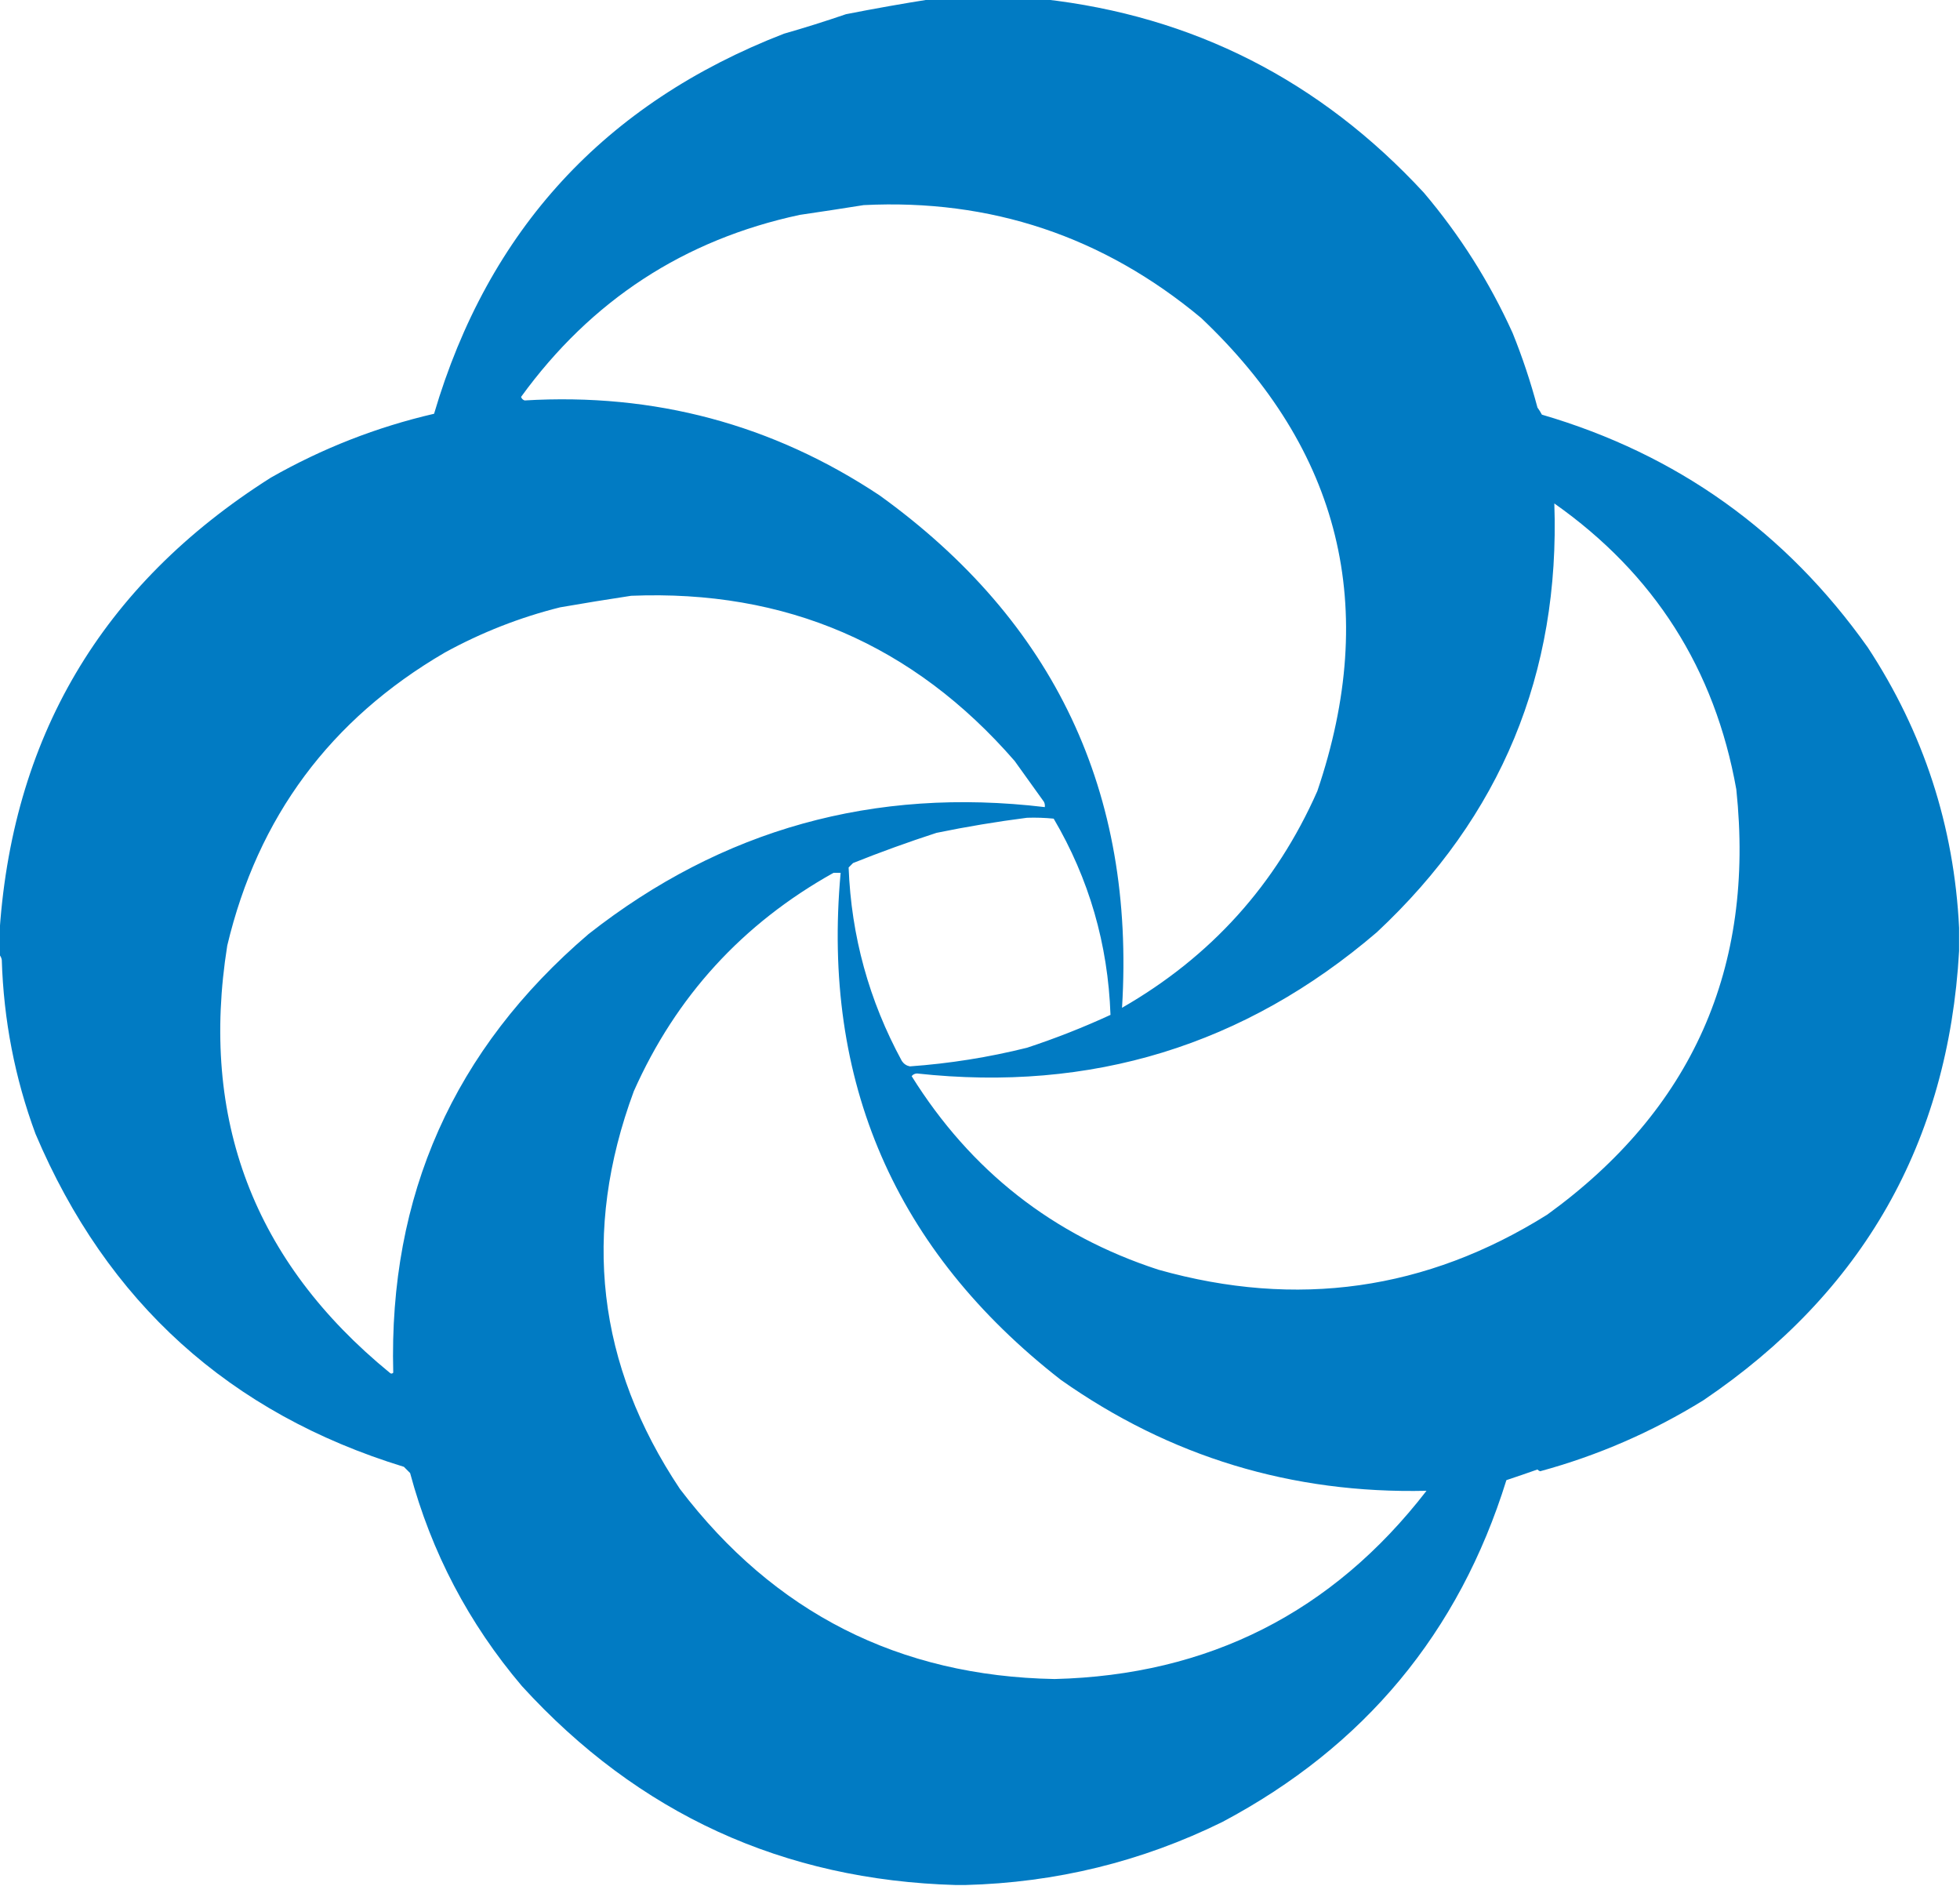 <?xml version="1.0" encoding="UTF-8"?>
<svg xmlns="http://www.w3.org/2000/svg" xmlns:xlink="http://www.w3.org/1999/xlink" version="1.1" width="1104px" height="1062px" style="shape-rendering:geometricPrecision; text-rendering:geometricPrecision; image-rendering:optimizeQuality; fill-rule:evenodd; clip-rule:evenodd">
  <g>
    <path style="opacity:1" fill="#017bc3" d="M 524.5,-0.5 C 545.5,-0.5 566.5,-0.5 587.5,-0.5C 672.01,8.935 743.51,45.269 802,108.5C 822.365,132.523 839.031,158.857 852,187.5C 857.495,201.081 862.162,215.081 866,229.5C 866.923,230.759 867.757,232.092 868.5,233.5C 944.636,255.745 1005.8,299.411 1052,364.5C 1083.49,412.429 1100.66,465.096 1103.5,522.5C 1103.5,526.833 1103.5,531.167 1103.5,535.5C 1097.38,643.369 1049.38,727.702 959.5,788.5C 930.686,806.319 900.02,819.652 867.5,828.5C 866.914,828.291 866.414,827.957 866,827.5C 860.202,829.552 854.369,831.552 848.5,833.5C 821.81,919.395 768.477,983.562 688.5,1026C 643.069,1048.35 594.736,1060.19 543.5,1061.5C 541.833,1061.5 540.167,1061.5 538.5,1061.5C 441.173,1058.75 359.673,1021.42 294,949.5C 263.994,914.152 242.994,874.152 231,829.5C 229.833,828.333 228.667,827.167 227.5,826C 129.398,795.915 60.232,733.415 20,638.5C 8.382,607.125 2.048,574.458 1,540.5C 0.768,539.263 0.268,538.263 -0.5,537.5C -0.5,534.5 -0.5,531.5 -0.5,528.5C 6.018,415.99 57.018,329.49 152.5,269C 181.529,252.473 212.196,240.473 244.5,233C 275.024,129.47 340.691,58.136 441.5,19C 452.973,15.725 464.64,12.058 476.5,8C 492.582,4.836 508.582,2.002 524.5,-0.5 Z M 486.5,115.5 C 558.064,111.932 621.397,133.099 676.5,179C 755.22,253.438 777.054,342.271 742,445.5C 718.763,498.08 682.096,538.747 632,567.5C 639.475,446.171 593.975,350.004 495.5,279C 435.262,238.972 368.595,221.138 295.5,225.5C 294.5,225.167 293.833,224.5 293.5,223.5C 332.966,169.127 385.3,134.96 450.5,121C 462.64,119.226 474.64,117.393 486.5,115.5 Z M 875.5,283.5 C 931.758,323.115 965.925,376.782 978,444.5C 988.624,545.068 953.124,624.902 871.5,684C 803.476,726.627 730.476,736.96 652.5,715C 593.128,695.664 546.794,659.331 513.5,606C 514.263,605.056 515.263,604.556 516.5,604.5C 614.762,615.209 701.095,588.709 775.5,525C 845.458,459.667 878.792,379.167 875.5,283.5 Z M 355.5,335.5 C 442.516,331.94 514.516,362.94 571.5,428.5C 577,436.167 582.5,443.833 588,451.5C 588.483,452.448 588.649,453.448 588.5,454.5C 492.394,443.065 406.727,466.898 331.5,526C 255.537,590.925 218.87,673.258 221.5,773C 220.833,773.667 220.167,773.667 219.5,773C 142.945,710.385 112.445,630.218 128,532.5C 145.221,460.094 186.054,405.094 250.5,367.5C 271.171,356.153 292.838,347.653 315.5,342C 328.935,339.667 342.268,337.5 355.5,335.5 Z M 578.5,460.5 C 583.511,460.334 588.511,460.501 593.5,461C 613.426,494.863 624.092,531.696 625.5,571.5C 610.265,578.528 594.599,584.694 578.5,590C 556.864,595.4 534.864,598.9 512.5,600.5C 510.617,600.124 509.117,599.124 508,597.5C 489.476,563.439 479.476,527.106 478,488.5C 478.833,487.667 479.667,486.833 480.5,486C 495.898,479.841 511.565,474.174 527.5,469C 544.504,465.507 561.504,462.674 578.5,460.5 Z M 469.5,491.5 C 470.833,491.5 472.167,491.5 473.5,491.5C 462.798,609.053 504.131,704.22 597.5,777C 659.013,820.393 727.68,841.226 803.5,839.5C 750.55,907.996 680.717,943.33 594,945.5C 506.444,943.889 436.111,908.222 383,838.5C 336.277,768.53 327.61,693.863 357,614.5C 380.732,561.131 418.232,520.131 469.5,491.5 Z"></path>
  </g>
</svg>
